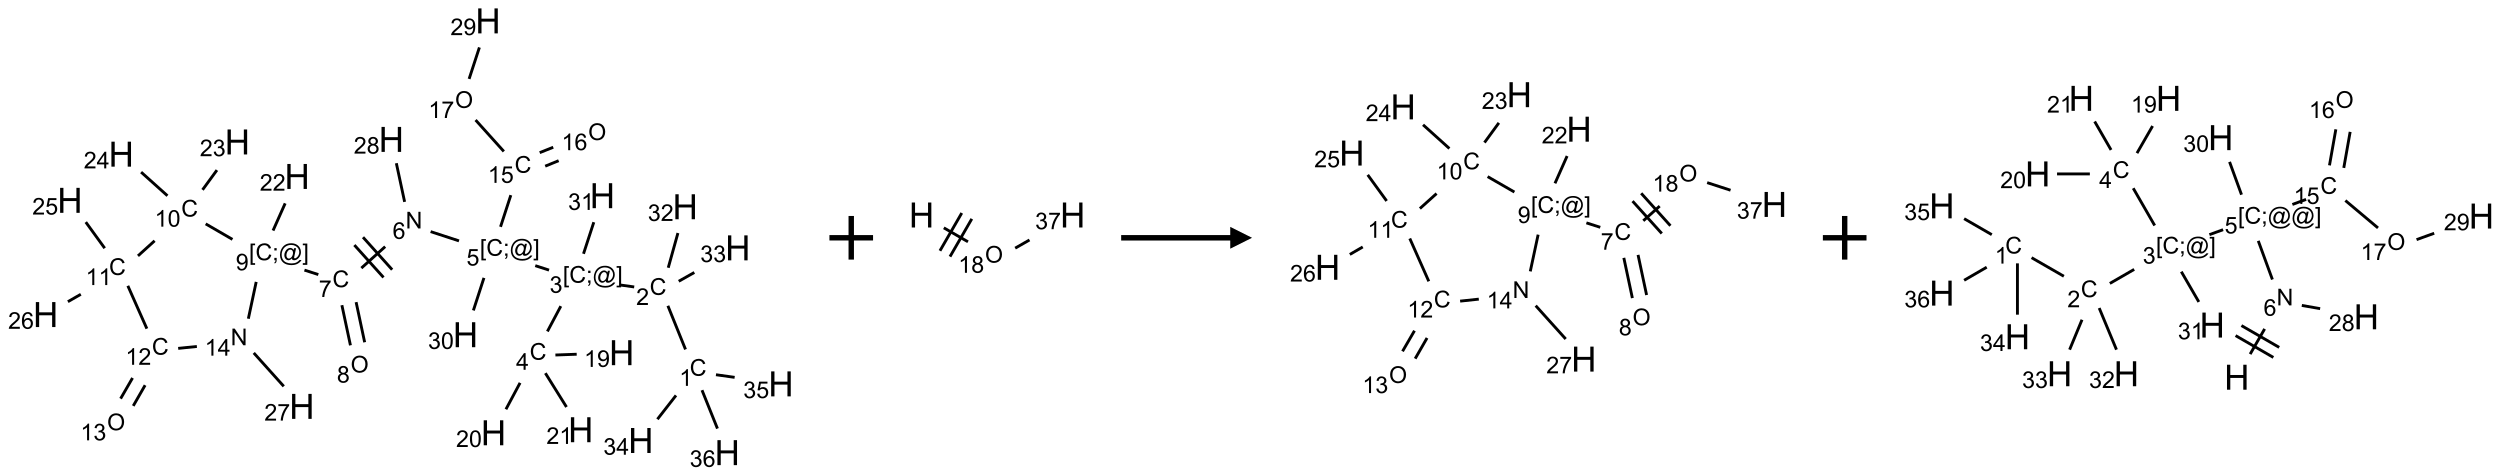 <?xml version="1.0" encoding="UTF-8"?>
<svg xmlns="http://www.w3.org/2000/svg" xmlns:xlink="http://www.w3.org/1999/xlink" width="1146" height="218" viewBox="0 0 1146 218">
<defs>
<g>
<g id="glyph-0-0">
<path d="M 1.332 0 L 1.332 -6.668 L 6.668 -6.668 L 6.668 0 Z M 1.5 -0.168 L 6.5 -0.168 L 6.5 -6.5 L 1.5 -6.5 Z M 1.5 -0.168 "/>
</g>
<g id="glyph-0-1">
<path d="M 6.27 -2.676 L 7.281 -2.422 C 7.07 -1.594 6.688 -0.961 6.137 -0.523 C 5.586 -0.086 4.914 0.129 4.121 0.129 C 3.297 0.129 2.629 -0.039 2.113 -0.371 C 1.598 -0.707 1.203 -1.191 0.934 -1.828 C 0.664 -2.465 0.531 -3.145 0.531 -3.875 C 0.531 -4.672 0.684 -5.363 0.988 -5.957 C 1.293 -6.547 1.723 -6.996 2.285 -7.305 C 2.844 -7.613 3.461 -7.766 4.137 -7.766 C 4.898 -7.766 5.543 -7.57 6.062 -7.184 C 6.582 -6.793 6.945 -6.246 7.152 -5.543 L 6.156 -5.309 C 5.98 -5.863 5.723 -6.266 5.387 -6.52 C 5.051 -6.773 4.625 -6.902 4.113 -6.902 C 3.527 -6.902 3.039 -6.762 2.645 -6.48 C 2.25 -6.199 1.973 -5.82 1.812 -5.348 C 1.652 -4.871 1.574 -4.383 1.574 -3.879 C 1.574 -3.23 1.668 -2.664 1.855 -2.18 C 2.047 -1.695 2.34 -1.332 2.738 -1.094 C 3.137 -0.855 3.57 -0.734 4.035 -0.734 C 4.602 -0.734 5.082 -0.898 5.473 -1.223 C 5.867 -1.551 6.133 -2.035 6.27 -2.676 Z M 6.27 -2.676 "/>
</g>
<g id="glyph-0-2">
<path d="M 3.973 0 L 3.035 0 L 3.035 -5.973 C 2.809 -5.758 2.516 -5.543 2.148 -5.328 C 1.781 -5.113 1.453 -4.953 1.16 -4.844 L 1.16 -5.75 C 1.684 -5.996 2.145 -6.297 2.535 -6.645 C 2.93 -6.996 3.207 -7.336 3.371 -7.668 L 3.973 -7.668 Z M 3.973 0 "/>
</g>
<g id="glyph-0-3">
<path d="M 5.371 -0.902 L 5.371 0 L 0.324 0 C 0.316 -0.227 0.352 -0.441 0.434 -0.652 C 0.562 -0.996 0.766 -1.332 1.051 -1.668 C 1.332 -2 1.742 -2.387 2.277 -2.824 C 3.105 -3.504 3.668 -4.043 3.957 -4.441 C 4.25 -4.84 4.395 -5.215 4.395 -5.566 C 4.395 -5.938 4.262 -6.254 3.996 -6.508 C 3.73 -6.762 3.387 -6.891 2.957 -6.891 C 2.508 -6.891 2.145 -6.754 1.875 -6.484 C 1.605 -6.215 1.469 -5.84 1.465 -5.359 L 0.5 -5.457 C 0.566 -6.176 0.812 -6.727 1.246 -7.102 C 1.676 -7.477 2.254 -7.668 2.98 -7.668 C 3.711 -7.668 4.293 -7.465 4.719 -7.059 C 5.145 -6.652 5.359 -6.148 5.359 -5.547 C 5.359 -5.242 5.297 -4.941 5.172 -4.645 C 5.047 -4.352 4.84 -4.039 4.551 -3.715 C 4.262 -3.387 3.777 -2.938 3.105 -2.371 C 2.543 -1.898 2.18 -1.578 2.02 -1.41 C 1.859 -1.242 1.73 -1.07 1.625 -0.902 Z M 5.371 -0.902 "/>
</g>
<g id="glyph-0-4">
<path d="M 0.723 2.121 L 0.723 -7.637 L 2.793 -7.637 L 2.793 -6.859 L 1.66 -6.859 L 1.66 1.344 L 2.793 1.344 L 2.793 2.121 Z M 0.723 2.121 "/>
</g>
<g id="glyph-0-5">
<path d="M 0.949 -4.465 L 0.949 -5.531 L 2.016 -5.531 L 2.016 -4.465 Z M 0.949 0 L 0.949 -1.066 L 2.016 -1.066 L 2.016 0 C 2.016 0.391 1.945 0.711 1.809 0.949 C 1.668 1.191 1.449 1.379 1.145 1.512 L 0.887 1.109 C 1.082 1.023 1.23 0.895 1.324 0.727 C 1.418 0.559 1.469 0.316 1.48 0 Z M 0.949 0 "/>
</g>
<g id="glyph-0-6">
<path d="M 6.047 -0.848 C 5.82 -0.59 5.57 -0.379 5.289 -0.223 C 5.008 -0.062 4.73 0.016 4.449 0.016 C 4.141 0.016 3.84 -0.074 3.547 -0.254 C 3.254 -0.434 3.02 -0.715 2.836 -1.09 C 2.652 -1.465 2.562 -1.875 2.562 -2.324 C 2.562 -2.875 2.703 -3.43 2.988 -3.98 C 3.27 -4.535 3.621 -4.953 4.043 -5.23 C 4.461 -5.508 4.871 -5.645 5.266 -5.645 C 5.566 -5.645 5.855 -5.566 6.129 -5.41 C 6.402 -5.25 6.641 -5.012 6.84 -4.688 L 7.016 -5.496 L 7.949 -5.496 L 7.199 -2 C 7.094 -1.516 7.043 -1.246 7.043 -1.191 C 7.043 -1.098 7.078 -1.02 7.148 -0.949 C 7.219 -0.883 7.305 -0.848 7.406 -0.848 C 7.59 -0.848 7.832 -0.953 8.129 -1.168 C 8.527 -1.445 8.84 -1.816 9.07 -2.285 C 9.301 -2.75 9.418 -3.234 9.418 -3.73 C 9.418 -4.309 9.27 -4.852 8.973 -5.355 C 8.676 -5.859 8.23 -6.262 7.645 -6.562 C 7.055 -6.863 6.406 -7.016 5.691 -7.016 C 4.879 -7.016 4.137 -6.824 3.465 -6.445 C 2.793 -6.066 2.273 -5.52 1.902 -4.809 C 1.535 -4.098 1.348 -3.34 1.348 -2.527 C 1.348 -1.676 1.535 -0.941 1.902 -0.328 C 2.273 0.285 2.809 0.742 3.508 1.035 C 4.207 1.328 4.984 1.473 5.832 1.473 C 6.742 1.473 7.504 1.32 8.121 1.016 C 8.734 0.711 9.195 0.34 9.5 -0.098 L 10.441 -0.098 C 10.266 0.266 9.961 0.637 9.531 1.016 C 9.102 1.395 8.59 1.695 7.996 1.914 C 7.402 2.133 6.688 2.246 5.848 2.246 C 5.078 2.246 4.367 2.145 3.715 1.949 C 3.066 1.75 2.512 1.453 2.051 1.055 C 1.594 0.656 1.25 0.199 1.016 -0.316 C 0.723 -0.973 0.578 -1.684 0.578 -2.441 C 0.578 -3.289 0.75 -4.098 1.098 -4.863 C 1.523 -5.805 2.125 -6.527 2.902 -7.027 C 3.684 -7.527 4.629 -7.777 5.738 -7.777 C 6.602 -7.777 7.375 -7.602 8.059 -7.246 C 8.746 -6.895 9.285 -6.371 9.684 -5.672 C 10.02 -5.07 10.188 -4.418 10.188 -3.715 C 10.188 -2.707 9.832 -1.812 9.125 -1.031 C 8.492 -0.328 7.801 0.02 7.051 0.02 C 6.812 0.02 6.617 -0.016 6.473 -0.09 C 6.324 -0.16 6.215 -0.266 6.145 -0.402 C 6.102 -0.488 6.066 -0.637 6.047 -0.848 Z M 3.527 -2.262 C 3.527 -1.785 3.641 -1.414 3.863 -1.152 C 4.09 -0.887 4.348 -0.754 4.641 -0.754 C 4.836 -0.754 5.039 -0.812 5.254 -0.93 C 5.469 -1.047 5.676 -1.219 5.871 -1.449 C 6.066 -1.676 6.23 -1.969 6.355 -2.32 C 6.48 -2.672 6.543 -3.027 6.543 -3.379 C 6.543 -3.852 6.426 -4.219 6.191 -4.48 C 5.957 -4.738 5.672 -4.871 5.332 -4.871 C 5.109 -4.871 4.902 -4.812 4.707 -4.699 C 4.512 -4.586 4.32 -4.406 4.137 -4.156 C 3.953 -3.906 3.805 -3.602 3.691 -3.246 C 3.582 -2.887 3.527 -2.559 3.527 -2.262 Z M 3.527 -2.262 "/>
</g>
<g id="glyph-0-7">
<path d="M 2.27 2.121 L 0.203 2.121 L 0.203 1.344 L 1.332 1.344 L 1.332 -6.859 L 0.203 -6.859 L 0.203 -7.637 L 2.27 -7.637 Z M 2.27 2.121 "/>
</g>
<g id="glyph-0-8">
<path d="M 0.449 -2.016 L 1.387 -2.141 C 1.492 -1.609 1.676 -1.227 1.934 -0.992 C 2.191 -0.758 2.508 -0.641 2.879 -0.641 C 3.32 -0.641 3.695 -0.793 3.996 -1.098 C 4.301 -1.402 4.453 -1.781 4.453 -2.234 C 4.453 -2.664 4.312 -3.02 4.031 -3.301 C 3.75 -3.578 3.391 -3.719 2.957 -3.719 C 2.781 -3.719 2.562 -3.684 2.297 -3.613 L 2.402 -4.438 C 2.465 -4.43 2.516 -4.426 2.551 -4.426 C 2.949 -4.426 3.312 -4.531 3.629 -4.738 C 3.949 -4.949 4.109 -5.27 4.109 -5.703 C 4.109 -6.047 3.992 -6.332 3.762 -6.559 C 3.527 -6.785 3.227 -6.895 2.859 -6.895 C 2.496 -6.895 2.191 -6.781 1.949 -6.551 C 1.707 -6.324 1.547 -5.98 1.48 -5.52 L 0.543 -5.688 C 0.656 -6.316 0.918 -6.805 1.324 -7.148 C 1.73 -7.492 2.234 -7.668 2.84 -7.668 C 3.254 -7.668 3.641 -7.578 3.988 -7.398 C 4.34 -7.219 4.609 -6.977 4.793 -6.668 C 4.98 -6.359 5.074 -6.031 5.074 -5.684 C 5.074 -5.352 4.984 -5.051 4.809 -4.781 C 4.629 -4.512 4.367 -4.297 4.02 -4.137 C 4.473 -4.031 4.824 -3.816 5.074 -3.488 C 5.324 -3.16 5.449 -2.75 5.449 -2.254 C 5.449 -1.59 5.203 -1.023 4.719 -0.559 C 4.234 -0.098 3.617 0.137 2.875 0.137 C 2.203 0.137 1.648 -0.062 1.207 -0.465 C 0.762 -0.863 0.512 -1.379 0.449 -2.016 Z M 0.449 -2.016 "/>
</g>
<g id="glyph-0-9">
<path d="M 3.449 0 L 3.449 -1.828 L 0.137 -1.828 L 0.137 -2.688 L 3.621 -7.637 L 4.387 -7.637 L 4.387 -2.688 L 5.418 -2.688 L 5.418 -1.828 L 4.387 -1.828 L 4.387 0 Z M 3.449 -2.688 L 3.449 -6.129 L 1.059 -2.688 Z M 3.449 -2.688 "/>
</g>
<g id="glyph-0-10">
<path d="M 0.582 -1.766 L 1.484 -1.848 C 1.562 -1.426 1.707 -1.117 1.922 -0.926 C 2.137 -0.734 2.414 -0.641 2.75 -0.641 C 3.039 -0.641 3.289 -0.707 3.508 -0.84 C 3.727 -0.973 3.902 -1.148 4.043 -1.367 C 4.18 -1.586 4.297 -1.887 4.391 -2.262 C 4.484 -2.637 4.531 -3.016 4.531 -3.406 C 4.531 -3.449 4.531 -3.512 4.527 -3.594 C 4.34 -3.297 4.082 -3.055 3.758 -2.867 C 3.434 -2.68 3.082 -2.59 2.703 -2.59 C 2.07 -2.59 1.535 -2.816 1.098 -3.277 C 0.66 -3.734 0.441 -4.34 0.441 -5.09 C 0.441 -5.863 0.672 -6.484 1.129 -6.957 C 1.586 -7.43 2.156 -7.668 2.844 -7.668 C 3.34 -7.668 3.793 -7.531 4.207 -7.266 C 4.617 -7 4.93 -6.617 5.145 -6.121 C 5.355 -5.629 5.465 -4.91 5.465 -3.973 C 5.465 -2.996 5.359 -2.223 5.145 -1.645 C 4.934 -1.066 4.617 -0.625 4.199 -0.324 C 3.781 -0.02 3.293 0.129 2.73 0.129 C 2.133 0.129 1.645 -0.035 1.266 -0.367 C 0.887 -0.699 0.66 -1.164 0.582 -1.766 Z M 4.422 -5.137 C 4.422 -5.676 4.277 -6.102 3.992 -6.418 C 3.707 -6.734 3.359 -6.891 2.957 -6.891 C 2.543 -6.891 2.18 -6.719 1.871 -6.379 C 1.562 -6.039 1.406 -5.598 1.406 -5.059 C 1.406 -4.57 1.555 -4.176 1.848 -3.871 C 2.141 -3.566 2.5 -3.418 2.934 -3.418 C 3.367 -3.418 3.723 -3.57 4.004 -3.871 C 4.281 -4.176 4.422 -4.598 4.422 -5.137 Z M 4.422 -5.137 "/>
</g>
<g id="glyph-0-11">
<path d="M 0.441 -3.766 C 0.441 -4.668 0.535 -5.395 0.723 -5.945 C 0.906 -6.496 1.184 -6.922 1.551 -7.219 C 1.918 -7.516 2.375 -7.668 2.934 -7.668 C 3.344 -7.668 3.703 -7.586 4.012 -7.418 C 4.32 -7.254 4.574 -7.016 4.777 -6.707 C 4.977 -6.395 5.137 -6.016 5.25 -5.57 C 5.363 -5.125 5.422 -4.523 5.422 -3.766 C 5.422 -2.871 5.328 -2.148 5.145 -1.598 C 4.961 -1.047 4.688 -0.621 4.32 -0.32 C 3.953 -0.02 3.492 0.129 2.934 0.129 C 2.195 0.129 1.617 -0.133 1.199 -0.66 C 0.695 -1.297 0.441 -2.332 0.441 -3.766 Z M 1.406 -3.766 C 1.406 -2.512 1.555 -1.68 1.848 -1.262 C 2.141 -0.848 2.5 -0.641 2.934 -0.641 C 3.363 -0.641 3.727 -0.848 4.02 -1.266 C 4.312 -1.684 4.457 -2.516 4.457 -3.766 C 4.457 -5.023 4.312 -5.859 4.02 -6.27 C 3.727 -6.684 3.359 -6.891 2.922 -6.891 C 2.492 -6.891 2.148 -6.707 1.891 -6.344 C 1.566 -5.879 1.406 -5.02 1.406 -3.766 Z M 1.406 -3.766 "/>
</g>
<g id="glyph-0-12">
<path d="M 0.441 -2 L 1.426 -2.082 C 1.5 -1.605 1.668 -1.242 1.934 -1.004 C 2.199 -0.762 2.52 -0.641 2.895 -0.641 C 3.348 -0.641 3.73 -0.812 4.043 -1.152 C 4.355 -1.492 4.512 -1.941 4.512 -2.504 C 4.512 -3.039 4.359 -3.461 4.059 -3.77 C 3.758 -4.078 3.367 -4.234 2.879 -4.234 C 2.578 -4.234 2.305 -4.164 2.062 -4.027 C 1.82 -3.891 1.629 -3.715 1.488 -3.496 L 0.609 -3.609 L 1.348 -7.531 L 5.145 -7.531 L 5.145 -6.637 L 2.098 -6.637 L 1.688 -4.582 C 2.145 -4.902 2.625 -5.062 3.129 -5.062 C 3.797 -5.062 4.359 -4.832 4.816 -4.371 C 5.277 -3.91 5.504 -3.312 5.504 -2.59 C 5.504 -1.898 5.305 -1.301 4.902 -0.797 C 4.41 -0.18 3.742 0.129 2.895 0.129 C 2.199 0.129 1.633 -0.062 1.195 -0.453 C 0.758 -0.844 0.504 -1.359 0.441 -2 Z M 0.441 -2 "/>
</g>
<g id="glyph-0-13">
<path d="M 0.812 0 L 0.812 -7.637 L 1.848 -7.637 L 5.859 -1.641 L 5.859 -7.637 L 6.828 -7.637 L 6.828 0 L 5.793 0 L 1.781 -6 L 1.781 0 Z M 0.812 0 "/>
</g>
<g id="glyph-0-14">
<path d="M 5.309 -5.766 L 4.375 -5.691 C 4.293 -6.059 4.172 -6.328 4.02 -6.496 C 3.766 -6.762 3.453 -6.895 3.082 -6.895 C 2.785 -6.895 2.523 -6.812 2.297 -6.645 C 2 -6.43 1.77 -6.117 1.598 -5.703 C 1.43 -5.289 1.34 -4.703 1.332 -3.938 C 1.559 -4.281 1.836 -4.535 2.16 -4.703 C 2.488 -4.871 2.828 -4.953 3.188 -4.953 C 3.812 -4.953 4.344 -4.723 4.785 -4.262 C 5.223 -3.801 5.441 -3.207 5.441 -2.48 C 5.441 -2 5.34 -1.555 5.133 -1.145 C 4.926 -0.73 4.641 -0.418 4.281 -0.199 C 3.922 0.02 3.512 0.129 3.051 0.129 C 2.27 0.129 1.633 -0.156 1.141 -0.73 C 0.648 -1.305 0.402 -2.254 0.402 -3.574 C 0.402 -5.051 0.672 -6.121 1.219 -6.793 C 1.695 -7.375 2.336 -7.668 3.141 -7.668 C 3.742 -7.668 4.234 -7.5 4.617 -7.16 C 5 -6.824 5.23 -6.359 5.309 -5.766 Z M 1.48 -2.473 C 1.48 -2.152 1.547 -1.844 1.684 -1.547 C 1.82 -1.25 2.016 -1.027 2.262 -0.871 C 2.508 -0.719 2.766 -0.641 3.035 -0.641 C 3.434 -0.641 3.773 -0.801 4.059 -1.121 C 4.344 -1.441 4.484 -1.875 4.484 -2.422 C 4.484 -2.949 4.344 -3.367 4.062 -3.668 C 3.781 -3.973 3.426 -4.125 3 -4.125 C 2.578 -4.125 2.219 -3.973 1.922 -3.668 C 1.625 -3.363 1.48 -2.969 1.48 -2.473 Z M 1.48 -2.473 "/>
</g>
<g id="glyph-0-15">
<path d="M 0.504 -6.637 L 0.504 -7.535 L 5.449 -7.535 L 5.449 -6.809 C 4.961 -6.289 4.48 -5.602 4.004 -4.746 C 3.527 -3.887 3.156 -3.004 2.895 -2.098 C 2.707 -1.461 2.59 -0.762 2.535 0 L 1.574 0 C 1.582 -0.602 1.703 -1.328 1.926 -2.176 C 2.152 -3.027 2.477 -3.848 2.898 -4.637 C 3.32 -5.426 3.77 -6.094 4.246 -6.637 Z M 0.504 -6.637 "/>
</g>
<g id="glyph-0-16">
<path d="M 0.516 -3.719 C 0.516 -4.984 0.855 -5.977 1.535 -6.695 C 2.215 -7.414 3.094 -7.77 4.172 -7.77 C 4.875 -7.77 5.512 -7.602 6.078 -7.266 C 6.645 -6.93 7.074 -6.461 7.371 -5.855 C 7.668 -5.254 7.816 -4.57 7.816 -3.809 C 7.816 -3.035 7.66 -2.34 7.348 -1.73 C 7.035 -1.117 6.594 -0.656 6.02 -0.34 C 5.449 -0.027 4.828 0.129 4.168 0.129 C 3.449 0.129 2.805 -0.043 2.238 -0.391 C 1.672 -0.738 1.246 -1.211 0.953 -1.812 C 0.66 -2.414 0.516 -3.047 0.516 -3.719 Z M 1.559 -3.703 C 1.559 -2.781 1.805 -2.059 2.301 -1.527 C 2.793 -1 3.414 -0.734 4.16 -0.734 C 4.922 -0.734 5.547 -1 6.039 -1.535 C 6.531 -2.07 6.777 -2.828 6.777 -3.812 C 6.777 -4.434 6.672 -4.977 6.461 -5.441 C 6.25 -5.902 5.945 -6.262 5.539 -6.52 C 5.133 -6.773 4.68 -6.902 4.176 -6.902 C 3.461 -6.902 2.848 -6.656 2.332 -6.164 C 1.816 -5.672 1.559 -4.852 1.559 -3.703 Z M 1.559 -3.703 "/>
</g>
<g id="glyph-0-17">
<path d="M 1.887 -4.141 C 1.496 -4.281 1.207 -4.484 1.02 -4.75 C 0.832 -5.016 0.738 -5.328 0.738 -5.699 C 0.738 -6.254 0.938 -6.719 1.34 -7.098 C 1.738 -7.477 2.27 -7.668 2.934 -7.668 C 3.598 -7.668 4.137 -7.473 4.543 -7.086 C 4.949 -6.699 5.152 -6.227 5.152 -5.672 C 5.152 -5.316 5.059 -5.008 4.871 -4.746 C 4.688 -4.484 4.406 -4.281 4.027 -4.141 C 4.496 -3.988 4.852 -3.742 5.098 -3.402 C 5.34 -3.062 5.465 -2.656 5.465 -2.184 C 5.465 -1.531 5.234 -0.98 4.77 -0.535 C 4.309 -0.09 3.703 0.129 2.949 0.129 C 2.195 0.129 1.586 -0.094 1.125 -0.539 C 0.664 -0.984 0.434 -1.543 0.434 -2.207 C 0.434 -2.703 0.559 -3.121 0.809 -3.457 C 1.062 -3.793 1.422 -4.02 1.887 -4.141 Z M 1.699 -5.73 C 1.699 -5.367 1.812 -5.074 2.047 -4.844 C 2.281 -4.613 2.582 -4.5 2.953 -4.5 C 3.312 -4.5 3.609 -4.613 3.84 -4.84 C 4.07 -5.066 4.188 -5.348 4.188 -5.676 C 4.188 -6.02 4.07 -6.309 3.832 -6.543 C 3.594 -6.777 3.297 -6.895 2.941 -6.895 C 2.586 -6.895 2.289 -6.781 2.051 -6.551 C 1.816 -6.324 1.699 -6.047 1.699 -5.73 Z M 1.395 -2.203 C 1.395 -1.938 1.461 -1.676 1.586 -1.426 C 1.711 -1.176 1.902 -0.984 2.152 -0.848 C 2.402 -0.711 2.672 -0.641 2.957 -0.641 C 3.406 -0.641 3.777 -0.785 4.066 -1.074 C 4.359 -1.363 4.504 -1.727 4.504 -2.172 C 4.504 -2.625 4.355 -2.996 4.055 -3.293 C 3.754 -3.586 3.379 -3.734 2.926 -3.734 C 2.484 -3.734 2.121 -3.59 1.832 -3.297 C 1.543 -3.004 1.395 -2.641 1.395 -2.203 Z M 1.395 -2.203 "/>
</g>
<g id="glyph-1-0">
<path d="M 2 0 L 2 -10 L 10 -10 L 10 0 Z M 2.25 -0.25 L 9.75 -0.25 L 9.75 -9.75 L 2.25 -9.75 Z M 2.25 -0.25 "/>
</g>
<g id="glyph-1-1">
<path d="M 1.281 0 L 1.281 -11.453 L 2.797 -11.453 L 2.797 -6.75 L 8.75 -6.75 L 8.75 -11.453 L 10.266 -11.453 L 10.266 0 L 8.75 0 L 8.75 -5.398 L 2.797 -5.398 L 2.797 0 Z M 1.281 0 "/>
</g>
</g>
</defs>
<path fill="none" stroke-width="0.033" stroke-linecap="butt" stroke-linejoin="miter" stroke="rgb(0%, 0%, 0%)" stroke-opacity="1" stroke-miterlimit="10" d="M 7.333 3.765 L 7.131 3.265 " transform="matrix(40, 0, 0, 40, 20.92, 9.578)"/>
<path fill="none" stroke-width="0.033" stroke-linecap="butt" stroke-linejoin="miter" stroke="rgb(0%, 0%, 0%)" stroke-opacity="1" stroke-miterlimit="10" d="M 6.745 3.049 L 6.58 3.026 " transform="matrix(40, 0, 0, 40, 20.92, 9.578)"/>
<path fill="none" stroke-width="0.033" stroke-linecap="butt" stroke-linejoin="miter" stroke="rgb(0%, 0%, 0%)" stroke-opacity="1" stroke-miterlimit="10" d="M 5.904 3.269 L 5.75 3.559 " transform="matrix(40, 0, 0, 40, 20.92, 9.578)"/>
<path fill="none" stroke-width="0.033" stroke-linecap="butt" stroke-linejoin="miter" stroke="rgb(0%, 0%, 0%)" stroke-opacity="1" stroke-miterlimit="10" d="M 5.842 3.829 L 6.086 3.82 " transform="matrix(40, 0, 0, 40, 20.92, 9.578)"/>
<path fill="none" stroke-width="0.033" stroke-linecap="butt" stroke-linejoin="miter" stroke="rgb(0%, 0%, 0%)" stroke-opacity="1" stroke-miterlimit="10" d="M 5.437 4.148 L 5.275 4.451 " transform="matrix(40, 0, 0, 40, 20.92, 9.578)"/>
<path fill="none" stroke-width="0.033" stroke-linecap="butt" stroke-linejoin="miter" stroke="rgb(0%, 0%, 0%)" stroke-opacity="1" stroke-miterlimit="10" d="M 5.727 4.037 L 5.969 4.425 " transform="matrix(40, 0, 0, 40, 20.92, 9.578)"/>
<path fill="none" stroke-width="0.033" stroke-linecap="butt" stroke-linejoin="miter" stroke="rgb(0%, 0%, 0%)" stroke-opacity="1" stroke-miterlimit="10" d="M 5.769 2.856 L 5.611 2.805 " transform="matrix(40, 0, 0, 40, 20.92, 9.578)"/>
<path fill="none" stroke-width="0.033" stroke-linecap="butt" stroke-linejoin="miter" stroke="rgb(0%, 0%, 0%)" stroke-opacity="1" stroke-miterlimit="10" d="M 4.737 2.521 L 4.412 2.415 " transform="matrix(40, 0, 0, 40, 20.92, 9.578)"/>
<path fill="none" stroke-width="0.033" stroke-linecap="butt" stroke-linejoin="miter" stroke="rgb(0%, 0%, 0%)" stroke-opacity="1" stroke-miterlimit="10" d="M 3.891 2.587 L 3.618 2.833 " transform="matrix(40, 0, 0, 40, 20.92, 9.578)"/>
<path fill="none" stroke-width="0.033" stroke-linecap="butt" stroke-linejoin="miter" stroke="rgb(0%, 0%, 0%)" stroke-opacity="1" stroke-miterlimit="10" d="M 3.538 2.569 L 3.872 2.94 " transform="matrix(40, 0, 0, 40, 20.92, 9.578)"/>
<path fill="none" stroke-width="0.033" stroke-linecap="butt" stroke-linejoin="miter" stroke="rgb(0%, 0%, 0%)" stroke-opacity="1" stroke-miterlimit="10" d="M 3.637 2.479 L 3.971 2.851 " transform="matrix(40, 0, 0, 40, 20.92, 9.578)"/>
<path fill="none" stroke-width="0.033" stroke-linecap="butt" stroke-linejoin="miter" stroke="rgb(0%, 0%, 0%)" stroke-opacity="1" stroke-miterlimit="10" d="M 3.395 3.258 L 3.493 3.718 " transform="matrix(40, 0, 0, 40, 20.92, 9.578)"/>
<path fill="none" stroke-width="0.033" stroke-linecap="butt" stroke-linejoin="miter" stroke="rgb(0%, 0%, 0%)" stroke-opacity="1" stroke-miterlimit="10" d="M 3.558 3.223 L 3.656 3.683 " transform="matrix(40, 0, 0, 40, 20.92, 9.578)"/>
<path fill="none" stroke-width="0.033" stroke-linecap="butt" stroke-linejoin="miter" stroke="rgb(0%, 0%, 0%)" stroke-opacity="1" stroke-miterlimit="10" d="M 3.125 2.907 L 2.966 2.856 " transform="matrix(40, 0, 0, 40, 20.92, 9.578)"/>
<path fill="none" stroke-width="0.033" stroke-linecap="butt" stroke-linejoin="miter" stroke="rgb(0%, 0%, 0%)" stroke-opacity="1" stroke-miterlimit="10" d="M 2.606 2.403 L 2.745 2.091 " transform="matrix(40, 0, 0, 40, 20.92, 9.578)"/>
<path fill="none" stroke-width="0.033" stroke-linecap="butt" stroke-linejoin="miter" stroke="rgb(0%, 0%, 0%)" stroke-opacity="1" stroke-miterlimit="10" d="M 2.141 2.504 L 1.834 2.326 " transform="matrix(40, 0, 0, 40, 20.92, 9.578)"/>
<path fill="none" stroke-width="0.033" stroke-linecap="butt" stroke-linejoin="miter" stroke="rgb(0%, 0%, 0%)" stroke-opacity="1" stroke-miterlimit="10" d="M 1.798 1.936 L 1.963 1.71 " transform="matrix(40, 0, 0, 40, 20.92, 9.578)"/>
<path fill="none" stroke-width="0.033" stroke-linecap="butt" stroke-linejoin="miter" stroke="rgb(0%, 0%, 0%)" stroke-opacity="1" stroke-miterlimit="10" d="M 1.396 2.004 L 1.094 1.733 " transform="matrix(40, 0, 0, 40, 20.92, 9.578)"/>
<path fill="none" stroke-width="0.033" stroke-linecap="butt" stroke-linejoin="miter" stroke="rgb(0%, 0%, 0%)" stroke-opacity="1" stroke-miterlimit="10" d="M 1.249 2.52 L 1.058 2.693 " transform="matrix(40, 0, 0, 40, 20.92, 9.578)"/>
<path fill="none" stroke-width="0.033" stroke-linecap="butt" stroke-linejoin="miter" stroke="rgb(0%, 0%, 0%)" stroke-opacity="1" stroke-miterlimit="10" d="M 0.677 2.605 L 0.46 2.306 " transform="matrix(40, 0, 0, 40, 20.92, 9.578)"/>
<path fill="none" stroke-width="0.033" stroke-linecap="butt" stroke-linejoin="miter" stroke="rgb(0%, 0%, 0%)" stroke-opacity="1" stroke-miterlimit="10" d="M 0.403 3.133 L 0.255 3.218 " transform="matrix(40, 0, 0, 40, 20.92, 9.578)"/>
<path fill="none" stroke-width="0.033" stroke-linecap="butt" stroke-linejoin="miter" stroke="rgb(0%, 0%, 0%)" stroke-opacity="1" stroke-miterlimit="10" d="M 0.942 3.036 L 1.16 3.527 " transform="matrix(40, 0, 0, 40, 20.92, 9.578)"/>
<path fill="none" stroke-width="0.033" stroke-linecap="butt" stroke-linejoin="miter" stroke="rgb(0%, 0%, 0%)" stroke-opacity="1" stroke-miterlimit="10" d="M 0.996 4.092 L 0.859 4.329 " transform="matrix(40, 0, 0, 40, 20.92, 9.578)"/>
<path fill="none" stroke-width="0.033" stroke-linecap="butt" stroke-linejoin="miter" stroke="rgb(0%, 0%, 0%)" stroke-opacity="1" stroke-miterlimit="10" d="M 1.14 4.175 L 1.004 4.412 " transform="matrix(40, 0, 0, 40, 20.92, 9.578)"/>
<path fill="none" stroke-width="0.033" stroke-linecap="butt" stroke-linejoin="miter" stroke="rgb(0%, 0%, 0%)" stroke-opacity="1" stroke-miterlimit="10" d="M 1.519 3.753 L 1.733 3.731 " transform="matrix(40, 0, 0, 40, 20.92, 9.578)"/>
<path fill="none" stroke-width="0.033" stroke-linecap="butt" stroke-linejoin="miter" stroke="rgb(0%, 0%, 0%)" stroke-opacity="1" stroke-miterlimit="10" d="M 2.323 3.413 L 2.413 2.991 " transform="matrix(40, 0, 0, 40, 20.92, 9.578)"/>
<path fill="none" stroke-width="0.033" stroke-linecap="butt" stroke-linejoin="miter" stroke="rgb(0%, 0%, 0%)" stroke-opacity="1" stroke-miterlimit="10" d="M 2.385 3.805 L 2.729 4.188 " transform="matrix(40, 0, 0, 40, 20.92, 9.578)"/>
<path fill="none" stroke-width="0.033" stroke-linecap="butt" stroke-linejoin="miter" stroke="rgb(0%, 0%, 0%)" stroke-opacity="1" stroke-miterlimit="10" d="M 4.114 2.074 L 4.019 1.631 " transform="matrix(40, 0, 0, 40, 20.92, 9.578)"/>
<path fill="none" stroke-width="0.033" stroke-linecap="butt" stroke-linejoin="miter" stroke="rgb(0%, 0%, 0%)" stroke-opacity="1" stroke-miterlimit="10" d="M 5.213 2.36 L 5.331 1.997 " transform="matrix(40, 0, 0, 40, 20.92, 9.578)"/>
<path fill="none" stroke-width="0.033" stroke-linecap="butt" stroke-linejoin="miter" stroke="rgb(0%, 0%, 0%)" stroke-opacity="1" stroke-miterlimit="10" d="M 5.725 1.665 L 5.879 1.602 " transform="matrix(40, 0, 0, 40, 20.92, 9.578)"/>
<path fill="none" stroke-width="0.033" stroke-linecap="butt" stroke-linejoin="miter" stroke="rgb(0%, 0%, 0%)" stroke-opacity="1" stroke-miterlimit="10" d="M 5.662 1.51 L 5.817 1.448 " transform="matrix(40, 0, 0, 40, 20.92, 9.578)"/>
<path fill="none" stroke-width="0.033" stroke-linecap="butt" stroke-linejoin="miter" stroke="rgb(0%, 0%, 0%)" stroke-opacity="1" stroke-miterlimit="10" d="M 5.251 1.496 L 4.927 1.136 " transform="matrix(40, 0, 0, 40, 20.92, 9.578)"/>
<path fill="none" stroke-width="0.033" stroke-linecap="butt" stroke-linejoin="miter" stroke="rgb(0%, 0%, 0%)" stroke-opacity="1" stroke-miterlimit="10" d="M 4.853 0.665 L 4.971 0.304 " transform="matrix(40, 0, 0, 40, 20.92, 9.578)"/>
<path fill="none" stroke-width="0.033" stroke-linecap="butt" stroke-linejoin="miter" stroke="rgb(0%, 0%, 0%)" stroke-opacity="1" stroke-miterlimit="10" d="M 5.023 2.945 L 4.902 3.318 " transform="matrix(40, 0, 0, 40, 20.92, 9.578)"/>
<path fill="none" stroke-width="0.033" stroke-linecap="butt" stroke-linejoin="miter" stroke="rgb(0%, 0%, 0%)" stroke-opacity="1" stroke-miterlimit="10" d="M 6.164 2.669 L 6.282 2.307 " transform="matrix(40, 0, 0, 40, 20.92, 9.578)"/>
<path fill="none" stroke-width="0.033" stroke-linecap="butt" stroke-linejoin="miter" stroke="rgb(0%, 0%, 0%)" stroke-opacity="1" stroke-miterlimit="10" d="M 7.135 2.829 L 7.246 2.431 " transform="matrix(40, 0, 0, 40, 20.92, 9.578)"/>
<path fill="none" stroke-width="0.033" stroke-linecap="butt" stroke-linejoin="miter" stroke="rgb(0%, 0%, 0%)" stroke-opacity="1" stroke-miterlimit="10" d="M 7.255 2.984 L 7.434 2.883 " transform="matrix(40, 0, 0, 40, 20.92, 9.578)"/>
<path fill="none" stroke-width="0.033" stroke-linecap="butt" stroke-linejoin="miter" stroke="rgb(0%, 0%, 0%)" stroke-opacity="1" stroke-miterlimit="10" d="M 7.224 4.292 L 7.011 4.565 " transform="matrix(40, 0, 0, 40, 20.92, 9.578)"/>
<path fill="none" stroke-width="0.033" stroke-linecap="butt" stroke-linejoin="miter" stroke="rgb(0%, 0%, 0%)" stroke-opacity="1" stroke-miterlimit="10" d="M 7.682 4.055 L 7.896 4.085 " transform="matrix(40, 0, 0, 40, 20.92, 9.578)"/>
<path fill="none" stroke-width="0.033" stroke-linecap="butt" stroke-linejoin="miter" stroke="rgb(0%, 0%, 0%)" stroke-opacity="1" stroke-miterlimit="10" d="M 7.522 4.232 L 7.699 4.672 " transform="matrix(40, 0, 0, 40, 20.92, 9.578)"/>
<g fill="rgb(0%, 0%, 0%)" fill-opacity="1">
<use xlink:href="#glyph-0-1" x="316.156" y="172.25"/>
</g>
<g fill="rgb(0%, 0%, 0%)" fill-opacity="1">
<use xlink:href="#glyph-0-2" x="311.379" y="176.883"/>
</g>
<g fill="rgb(0%, 0%, 0%)" fill-opacity="1">
<use xlink:href="#glyph-0-1" x="297.797" y="135.16"/>
</g>
<g fill="rgb(0%, 0%, 0%)" fill-opacity="1">
<use xlink:href="#glyph-0-3" x="291.625" y="139.797"/>
</g>
<g fill="rgb(0%, 0%, 0%)" fill-opacity="1">
<use xlink:href="#glyph-0-4" x="257.992" y="129.602"/>
<use xlink:href="#glyph-0-1" x="260.956" y="129.602"/>
<use xlink:href="#glyph-0-5" x="268.659" y="129.602"/>
<use xlink:href="#glyph-0-6" x="271.622" y="129.602"/>
<use xlink:href="#glyph-0-7" x="282.451" y="129.602"/>
</g>
<g fill="rgb(0%, 0%, 0%)" fill-opacity="1">
<use xlink:href="#glyph-0-8" x="251.938" y="134.23"/>
</g>
<g fill="rgb(0%, 0%, 0%)" fill-opacity="1">
<use xlink:href="#glyph-0-1" x="242.785" y="164.91"/>
</g>
<g fill="rgb(0%, 0%, 0%)" fill-opacity="1">
<use xlink:href="#glyph-0-9" x="236.562" y="169.516"/>
</g>
<g fill="rgb(0%, 0%, 0%)" fill-opacity="1">
<use xlink:href="#glyph-1-1" x="279.203" y="167.398"/>
</g>
<g fill="rgb(0%, 0%, 0%)" fill-opacity="1">
<use xlink:href="#glyph-0-2" x="267.754" y="168.191"/>
<use xlink:href="#glyph-0-10" x="273.686" y="168.191"/>
</g>
<g fill="rgb(0%, 0%, 0%)" fill-opacity="1">
<use xlink:href="#glyph-1-1" x="220.449" y="204.113"/>
</g>
<g fill="rgb(0%, 0%, 0%)" fill-opacity="1">
<use xlink:href="#glyph-0-3" x="209.043" y="204.906"/>
<use xlink:href="#glyph-0-11" x="214.975" y="204.906"/>
</g>
<g fill="rgb(0%, 0%, 0%)" fill-opacity="1">
<use xlink:href="#glyph-1-1" x="260.426" y="202.715"/>
</g>
<g fill="rgb(0%, 0%, 0%)" fill-opacity="1">
<use xlink:href="#glyph-0-3" x="250.469" y="203.508"/>
<use xlink:href="#glyph-0-2" x="256.401" y="203.508"/>
</g>
<g fill="rgb(0%, 0%, 0%)" fill-opacity="1">
<use xlink:href="#glyph-0-4" x="219.949" y="117.242"/>
<use xlink:href="#glyph-0-1" x="222.913" y="117.242"/>
<use xlink:href="#glyph-0-5" x="230.616" y="117.242"/>
<use xlink:href="#glyph-0-6" x="233.579" y="117.242"/>
<use xlink:href="#glyph-0-7" x="244.408" y="117.242"/>
</g>
<g fill="rgb(0%, 0%, 0%)" fill-opacity="1">
<use xlink:href="#glyph-0-12" x="213.836" y="121.738"/>
</g>
<g fill="rgb(0%, 0%, 0%)" fill-opacity="1">
<use xlink:href="#glyph-0-13" x="185.93" y="104.738"/>
</g>
<g fill="rgb(0%, 0%, 0%)" fill-opacity="1">
<use xlink:href="#glyph-0-14" x="179.965" y="109.508"/>
</g>
<g fill="rgb(0%, 0%, 0%)" fill-opacity="1">
<use xlink:href="#glyph-0-1" x="152.379" y="131.637"/>
</g>
<g fill="rgb(0%, 0%, 0%)" fill-opacity="1">
<use xlink:href="#glyph-0-15" x="146.125" y="136.145"/>
</g>
<g fill="rgb(0%, 0%, 0%)" fill-opacity="1">
<use xlink:href="#glyph-0-16" x="160.711" y="170.766"/>
</g>
<g fill="rgb(0%, 0%, 0%)" fill-opacity="1">
<use xlink:href="#glyph-0-17" x="154.426" y="175.398"/>
</g>
<g fill="rgb(0%, 0%, 0%)" fill-opacity="1">
<use xlink:href="#glyph-0-4" x="114.141" y="119.285"/>
<use xlink:href="#glyph-0-1" x="117.104" y="119.285"/>
<use xlink:href="#glyph-0-5" x="124.807" y="119.285"/>
<use xlink:href="#glyph-0-6" x="127.771" y="119.285"/>
<use xlink:href="#glyph-0-7" x="138.599" y="119.285"/>
</g>
<g fill="rgb(0%, 0%, 0%)" fill-opacity="1">
<use xlink:href="#glyph-0-10" x="108.066" y="123.914"/>
</g>
<g fill="rgb(0%, 0%, 0%)" fill-opacity="1">
<use xlink:href="#glyph-1-1" x="130.426" y="86.617"/>
</g>
<g fill="rgb(0%, 0%, 0%)" fill-opacity="1">
<use xlink:href="#glyph-0-3" x="119.07" y="87.41"/>
<use xlink:href="#glyph-0-3" x="125.003" y="87.41"/>
</g>
<g fill="rgb(0%, 0%, 0%)" fill-opacity="1">
<use xlink:href="#glyph-0-1" x="83.07" y="99.277"/>
</g>
<g fill="rgb(0%, 0%, 0%)" fill-opacity="1">
<use xlink:href="#glyph-0-2" x="70.91" y="103.914"/>
<use xlink:href="#glyph-0-11" x="76.842" y="103.914"/>
</g>
<g fill="rgb(0%, 0%, 0%)" fill-opacity="1">
<use xlink:href="#glyph-1-1" x="103.027" y="70.801"/>
</g>
<g fill="rgb(0%, 0%, 0%)" fill-opacity="1">
<use xlink:href="#glyph-0-3" x="91.594" y="71.59"/>
<use xlink:href="#glyph-0-8" x="97.526" y="71.59"/>
</g>
<g fill="rgb(0%, 0%, 0%)" fill-opacity="1">
<use xlink:href="#glyph-1-1" x="49.789" y="76.395"/>
</g>
<g fill="rgb(0%, 0%, 0%)" fill-opacity="1">
<use xlink:href="#glyph-0-3" x="38.387" y="77.188"/>
<use xlink:href="#glyph-0-9" x="44.319" y="77.188"/>
</g>
<g fill="rgb(0%, 0%, 0%)" fill-opacity="1">
<use xlink:href="#glyph-0-1" x="49.969" y="126.043"/>
</g>
<g fill="rgb(0%, 0%, 0%)" fill-opacity="1">
<use xlink:href="#glyph-0-2" x="39.258" y="130.68"/>
<use xlink:href="#glyph-0-2" x="45.19" y="130.68"/>
</g>
<g fill="rgb(0%, 0%, 0%)" fill-opacity="1">
<use xlink:href="#glyph-1-1" x="26.277" y="97.562"/>
</g>
<g fill="rgb(0%, 0%, 0%)" fill-opacity="1">
<use xlink:href="#glyph-0-3" x="14.789" y="98.355"/>
<use xlink:href="#glyph-0-12" x="20.721" y="98.355"/>
</g>
<g fill="rgb(0%, 0%, 0%)" fill-opacity="1">
<use xlink:href="#glyph-1-1" x="15.148" y="149.926"/>
</g>
<g fill="rgb(0%, 0%, 0%)" fill-opacity="1">
<use xlink:href="#glyph-0-3" x="3.719" y="150.719"/>
<use xlink:href="#glyph-0-14" x="9.651" y="150.719"/>
</g>
<g fill="rgb(0%, 0%, 0%)" fill-opacity="1">
<use xlink:href="#glyph-0-1" x="69.613" y="162.586"/>
</g>
<g fill="rgb(0%, 0%, 0%)" fill-opacity="1">
<use xlink:href="#glyph-0-2" x="57.508" y="167.219"/>
<use xlink:href="#glyph-0-3" x="63.44" y="167.219"/>
</g>
<g fill="rgb(0%, 0%, 0%)" fill-opacity="1">
<use xlink:href="#glyph-0-16" x="49.078" y="197.23"/>
</g>
<g fill="rgb(0%, 0%, 0%)" fill-opacity="1">
<use xlink:href="#glyph-0-2" x="36.875" y="201.859"/>
<use xlink:href="#glyph-0-8" x="42.807" y="201.859"/>
</g>
<g fill="rgb(0%, 0%, 0%)" fill-opacity="1">
<use xlink:href="#glyph-0-13" x="105.738" y="158.27"/>
</g>
<g fill="rgb(0%, 0%, 0%)" fill-opacity="1">
<use xlink:href="#glyph-0-2" x="93.863" y="163.039"/>
<use xlink:href="#glyph-0-9" x="99.796" y="163.039"/>
</g>
<g fill="rgb(0%, 0%, 0%)" fill-opacity="1">
<use xlink:href="#glyph-1-1" x="132.605" y="192.012"/>
</g>
<g fill="rgb(0%, 0%, 0%)" fill-opacity="1">
<use xlink:href="#glyph-0-3" x="121.172" y="192.805"/>
<use xlink:href="#glyph-0-15" x="127.104" y="192.805"/>
</g>
<g fill="rgb(0%, 0%, 0%)" fill-opacity="1">
<use xlink:href="#glyph-1-1" x="173.605" y="69.629"/>
</g>
<g fill="rgb(0%, 0%, 0%)" fill-opacity="1">
<use xlink:href="#glyph-0-3" x="162.16" y="70.422"/>
<use xlink:href="#glyph-0-17" x="168.092" y="70.422"/>
</g>
<g fill="rgb(0%, 0%, 0%)" fill-opacity="1">
<use xlink:href="#glyph-0-1" x="235.883" y="79.191"/>
</g>
<g fill="rgb(0%, 0%, 0%)" fill-opacity="1">
<use xlink:href="#glyph-0-2" x="223.641" y="83.828"/>
<use xlink:href="#glyph-0-12" x="229.573" y="83.828"/>
</g>
<g fill="rgb(0%, 0%, 0%)" fill-opacity="1">
<use xlink:href="#glyph-0-16" x="269.609" y="64.211"/>
</g>
<g fill="rgb(0%, 0%, 0%)" fill-opacity="1">
<use xlink:href="#glyph-0-2" x="257.414" y="68.844"/>
<use xlink:href="#glyph-0-14" x="263.346" y="68.844"/>
</g>
<g fill="rgb(0%, 0%, 0%)" fill-opacity="1">
<use xlink:href="#glyph-0-16" x="208.578" y="49.469"/>
</g>
<g fill="rgb(0%, 0%, 0%)" fill-opacity="1">
<use xlink:href="#glyph-0-2" x="196.379" y="54.102"/>
<use xlink:href="#glyph-0-15" x="202.311" y="54.102"/>
</g>
<g fill="rgb(0%, 0%, 0%)" fill-opacity="1">
<use xlink:href="#glyph-1-1" x="217.922" y="15.305"/>
</g>
<g fill="rgb(0%, 0%, 0%)" fill-opacity="1">
<use xlink:href="#glyph-0-3" x="206.473" y="16.098"/>
<use xlink:href="#glyph-0-10" x="212.405" y="16.098"/>
</g>
<g fill="rgb(0%, 0%, 0%)" fill-opacity="1">
<use xlink:href="#glyph-1-1" x="207.605" y="159.16"/>
</g>
<g fill="rgb(0%, 0%, 0%)" fill-opacity="1">
<use xlink:href="#glyph-0-8" x="196.199" y="159.949"/>
<use xlink:href="#glyph-0-11" x="202.132" y="159.949"/>
</g>
<g fill="rgb(0%, 0%, 0%)" fill-opacity="1">
<use xlink:href="#glyph-1-1" x="270.367" y="95.434"/>
</g>
<g fill="rgb(0%, 0%, 0%)" fill-opacity="1">
<use xlink:href="#glyph-0-8" x="260.41" y="96.227"/>
<use xlink:href="#glyph-0-2" x="266.342" y="96.227"/>
</g>
<g fill="rgb(0%, 0%, 0%)" fill-opacity="1">
<use xlink:href="#glyph-1-1" x="308.309" y="100.5"/>
</g>
<g fill="rgb(0%, 0%, 0%)" fill-opacity="1">
<use xlink:href="#glyph-0-8" x="296.953" y="101.289"/>
<use xlink:href="#glyph-0-3" x="302.885" y="101.289"/>
</g>
<g fill="rgb(0%, 0%, 0%)" fill-opacity="1">
<use xlink:href="#glyph-1-1" x="332.434" y="119.348"/>
</g>
<g fill="rgb(0%, 0%, 0%)" fill-opacity="1">
<use xlink:href="#glyph-0-8" x="321" y="120.141"/>
<use xlink:href="#glyph-0-8" x="326.932" y="120.141"/>
</g>
<g fill="rgb(0%, 0%, 0%)" fill-opacity="1">
<use xlink:href="#glyph-1-1" x="287.977" y="207.652"/>
</g>
<g fill="rgb(0%, 0%, 0%)" fill-opacity="1">
<use xlink:href="#glyph-0-8" x="276.574" y="208.445"/>
<use xlink:href="#glyph-0-9" x="282.507" y="208.445"/>
</g>
<g fill="rgb(0%, 0%, 0%)" fill-opacity="1">
<use xlink:href="#glyph-1-1" x="352.215" y="181.699"/>
</g>
<g fill="rgb(0%, 0%, 0%)" fill-opacity="1">
<use xlink:href="#glyph-0-8" x="340.723" y="182.488"/>
<use xlink:href="#glyph-0-12" x="346.655" y="182.488"/>
</g>
<g fill="rgb(0%, 0%, 0%)" fill-opacity="1">
<use xlink:href="#glyph-1-1" x="327.586" y="213.219"/>
</g>
<g fill="rgb(0%, 0%, 0%)" fill-opacity="1">
<use xlink:href="#glyph-0-8" x="316.16" y="214.012"/>
<use xlink:href="#glyph-0-14" x="322.092" y="214.012"/>
</g>
<path fill="none" stroke-width="0.062" stroke-linecap="butt" stroke-linejoin="miter" stroke="rgb(0%, 0%, 0%)" stroke-opacity="1" stroke-miterlimit="10" d="M -0 0 L 0.5 0 M 0.25 -0.25 L 0.25 0.25 " transform="matrix(40, 0, 0, 40, 380.209, 109)"/>
<path fill="none" stroke-width="0.033" stroke-linecap="butt" stroke-linejoin="miter" stroke="rgb(0%, 0%, 0%)" stroke-opacity="1" stroke-miterlimit="10" d="M 0.255 0.147 L 0.532 0.307 " transform="matrix(40, 0, 0, 40, 422.436, 98.559)"/>
<path fill="none" stroke-width="0.033" stroke-linecap="butt" stroke-linejoin="miter" stroke="rgb(0%, 0%, 0%)" stroke-opacity="1" stroke-miterlimit="10" d="M 0.326 0.477 L 0.576 0.044 " transform="matrix(40, 0, 0, 40, 422.436, 98.559)"/>
<path fill="none" stroke-width="0.033" stroke-linecap="butt" stroke-linejoin="miter" stroke="rgb(0%, 0%, 0%)" stroke-opacity="1" stroke-miterlimit="10" d="M 0.211 0.41 L 0.461 -0.023 " transform="matrix(40, 0, 0, 40, 422.436, 98.559)"/>
<path fill="none" stroke-width="0.033" stroke-linecap="butt" stroke-linejoin="miter" stroke="rgb(0%, 0%, 0%)" stroke-opacity="1" stroke-miterlimit="10" d="M 1.073 0.38 L 1.237 0.286 " transform="matrix(40, 0, 0, 40, 422.436, 98.559)"/>
<g fill="rgb(0%, 0%, 0%)" fill-opacity="1">
<use xlink:href="#glyph-1-1" x="416.664" y="104.285"/>
</g>
<g fill="rgb(0%, 0%, 0%)" fill-opacity="1">
<use xlink:href="#glyph-0-16" x="451.5" y="120.406"/>
</g>
<g fill="rgb(0%, 0%, 0%)" fill-opacity="1">
<use xlink:href="#glyph-0-2" x="439.285" y="125.039"/>
<use xlink:href="#glyph-0-17" x="445.217" y="125.039"/>
</g>
<g fill="rgb(0%, 0%, 0%)" fill-opacity="1">
<use xlink:href="#glyph-1-1" x="485.945" y="104.285"/>
</g>
<g fill="rgb(0%, 0%, 0%)" fill-opacity="1">
<use xlink:href="#glyph-0-8" x="474.512" y="105.078"/>
<use xlink:href="#glyph-0-15" x="480.444" y="105.078"/>
</g>
<path fill-rule="nonzero" fill="rgb(0%, 0%, 0%)" fill-opacity="1" d="M 513.941 110.25 L 563.941 110.25 L 563.941 114 L 573.941 109 L 563.941 104 L 563.941 107.75 L 513.941 107.75 "/>
<path fill="none" stroke-width="0.033" stroke-linecap="butt" stroke-linejoin="miter" stroke="rgb(0%, 0%, 0%)" stroke-opacity="1" stroke-miterlimit="10" d="M 3.395 1.87 L 3.493 2.331 " transform="matrix(40, 0, 0, 40, 608.561, 43.4)"/>
<path fill="none" stroke-width="0.033" stroke-linecap="butt" stroke-linejoin="miter" stroke="rgb(0%, 0%, 0%)" stroke-opacity="1" stroke-miterlimit="10" d="M 3.558 1.836 L 3.656 2.296 " transform="matrix(40, 0, 0, 40, 608.561, 43.4)"/>
<path fill="none" stroke-width="0.033" stroke-linecap="butt" stroke-linejoin="miter" stroke="rgb(0%, 0%, 0%)" stroke-opacity="1" stroke-miterlimit="10" d="M 3.125 1.52 L 2.966 1.469 " transform="matrix(40, 0, 0, 40, 608.561, 43.4)"/>
<path fill="none" stroke-width="0.033" stroke-linecap="butt" stroke-linejoin="miter" stroke="rgb(0%, 0%, 0%)" stroke-opacity="1" stroke-miterlimit="10" d="M 2.606 1.016 L 2.745 0.703 " transform="matrix(40, 0, 0, 40, 608.561, 43.4)"/>
<path fill="none" stroke-width="0.033" stroke-linecap="butt" stroke-linejoin="miter" stroke="rgb(0%, 0%, 0%)" stroke-opacity="1" stroke-miterlimit="10" d="M 2.141 1.116 L 1.834 0.939 " transform="matrix(40, 0, 0, 40, 608.561, 43.4)"/>
<path fill="none" stroke-width="0.033" stroke-linecap="butt" stroke-linejoin="miter" stroke="rgb(0%, 0%, 0%)" stroke-opacity="1" stroke-miterlimit="10" d="M 1.798 0.549 L 1.963 0.323 " transform="matrix(40, 0, 0, 40, 608.561, 43.4)"/>
<path fill="none" stroke-width="0.033" stroke-linecap="butt" stroke-linejoin="miter" stroke="rgb(0%, 0%, 0%)" stroke-opacity="1" stroke-miterlimit="10" d="M 1.396 0.617 L 1.094 0.345 " transform="matrix(40, 0, 0, 40, 608.561, 43.4)"/>
<path fill="none" stroke-width="0.033" stroke-linecap="butt" stroke-linejoin="miter" stroke="rgb(0%, 0%, 0%)" stroke-opacity="1" stroke-miterlimit="10" d="M 1.249 1.133 L 1.058 1.305 " transform="matrix(40, 0, 0, 40, 608.561, 43.4)"/>
<path fill="none" stroke-width="0.033" stroke-linecap="butt" stroke-linejoin="miter" stroke="rgb(0%, 0%, 0%)" stroke-opacity="1" stroke-miterlimit="10" d="M 0.677 1.218 L 0.46 0.919 " transform="matrix(40, 0, 0, 40, 608.561, 43.4)"/>
<path fill="none" stroke-width="0.033" stroke-linecap="butt" stroke-linejoin="miter" stroke="rgb(0%, 0%, 0%)" stroke-opacity="1" stroke-miterlimit="10" d="M 0.403 1.745 L 0.255 1.831 " transform="matrix(40, 0, 0, 40, 608.561, 43.4)"/>
<path fill="none" stroke-width="0.033" stroke-linecap="butt" stroke-linejoin="miter" stroke="rgb(0%, 0%, 0%)" stroke-opacity="1" stroke-miterlimit="10" d="M 0.942 1.648 L 1.16 2.139 " transform="matrix(40, 0, 0, 40, 608.561, 43.4)"/>
<path fill="none" stroke-width="0.033" stroke-linecap="butt" stroke-linejoin="miter" stroke="rgb(0%, 0%, 0%)" stroke-opacity="1" stroke-miterlimit="10" d="M 0.996 2.705 L 0.859 2.941 " transform="matrix(40, 0, 0, 40, 608.561, 43.4)"/>
<path fill="none" stroke-width="0.033" stroke-linecap="butt" stroke-linejoin="miter" stroke="rgb(0%, 0%, 0%)" stroke-opacity="1" stroke-miterlimit="10" d="M 1.14 2.788 L 1.004 3.025 " transform="matrix(40, 0, 0, 40, 608.561, 43.4)"/>
<path fill="none" stroke-width="0.033" stroke-linecap="butt" stroke-linejoin="miter" stroke="rgb(0%, 0%, 0%)" stroke-opacity="1" stroke-miterlimit="10" d="M 1.519 2.366 L 1.733 2.343 " transform="matrix(40, 0, 0, 40, 608.561, 43.4)"/>
<path fill="none" stroke-width="0.033" stroke-linecap="butt" stroke-linejoin="miter" stroke="rgb(0%, 0%, 0%)" stroke-opacity="1" stroke-miterlimit="10" d="M 2.323 2.025 L 2.413 1.604 " transform="matrix(40, 0, 0, 40, 608.561, 43.4)"/>
<path fill="none" stroke-width="0.033" stroke-linecap="butt" stroke-linejoin="miter" stroke="rgb(0%, 0%, 0%)" stroke-opacity="1" stroke-miterlimit="10" d="M 2.385 2.418 L 2.729 2.8 " transform="matrix(40, 0, 0, 40, 608.561, 43.4)"/>
<path fill="none" stroke-width="0.033" stroke-linecap="butt" stroke-linejoin="miter" stroke="rgb(0%, 0%, 0%)" stroke-opacity="1" stroke-miterlimit="10" d="M 3.618 1.445 L 3.806 1.277 " transform="matrix(40, 0, 0, 40, 608.561, 43.4)"/>
<path fill="none" stroke-width="0.033" stroke-linecap="butt" stroke-linejoin="miter" stroke="rgb(0%, 0%, 0%)" stroke-opacity="1" stroke-miterlimit="10" d="M 3.929 1.502 L 3.594 1.13 " transform="matrix(40, 0, 0, 40, 608.561, 43.4)"/>
<path fill="none" stroke-width="0.033" stroke-linecap="butt" stroke-linejoin="miter" stroke="rgb(0%, 0%, 0%)" stroke-opacity="1" stroke-miterlimit="10" d="M 3.83 1.591 L 3.495 1.22 " transform="matrix(40, 0, 0, 40, 608.561, 43.4)"/>
<path fill="none" stroke-width="0.033" stroke-linecap="butt" stroke-linejoin="miter" stroke="rgb(0%, 0%, 0%)" stroke-opacity="1" stroke-miterlimit="10" d="M 4.35 1.008 L 4.618 1.095 " transform="matrix(40, 0, 0, 40, 608.561, 43.4)"/>
<g fill="rgb(0%, 0%, 0%)" fill-opacity="1">
<use xlink:href="#glyph-0-1" x="740.02" y="109.965"/>
</g>
<g fill="rgb(0%, 0%, 0%)" fill-opacity="1">
<use xlink:href="#glyph-0-15" x="733.766" y="114.473"/>
</g>
<g fill="rgb(0%, 0%, 0%)" fill-opacity="1">
<use xlink:href="#glyph-0-16" x="748.352" y="149.098"/>
</g>
<g fill="rgb(0%, 0%, 0%)" fill-opacity="1">
<use xlink:href="#glyph-0-17" x="742.066" y="153.727"/>
</g>
<g fill="rgb(0%, 0%, 0%)" fill-opacity="1">
<use xlink:href="#glyph-0-4" x="701.781" y="97.613"/>
<use xlink:href="#glyph-0-1" x="704.745" y="97.613"/>
<use xlink:href="#glyph-0-5" x="712.448" y="97.613"/>
<use xlink:href="#glyph-0-6" x="715.411" y="97.613"/>
<use xlink:href="#glyph-0-7" x="726.24" y="97.613"/>
</g>
<g fill="rgb(0%, 0%, 0%)" fill-opacity="1">
<use xlink:href="#glyph-0-10" x="695.707" y="102.242"/>
</g>
<g fill="rgb(0%, 0%, 0%)" fill-opacity="1">
<use xlink:href="#glyph-1-1" x="718.066" y="64.945"/>
</g>
<g fill="rgb(0%, 0%, 0%)" fill-opacity="1">
<use xlink:href="#glyph-0-3" x="706.711" y="65.738"/>
<use xlink:href="#glyph-0-3" x="712.643" y="65.738"/>
</g>
<g fill="rgb(0%, 0%, 0%)" fill-opacity="1">
<use xlink:href="#glyph-0-1" x="670.711" y="77.605"/>
</g>
<g fill="rgb(0%, 0%, 0%)" fill-opacity="1">
<use xlink:href="#glyph-0-2" x="658.551" y="82.242"/>
<use xlink:href="#glyph-0-11" x="664.483" y="82.242"/>
</g>
<g fill="rgb(0%, 0%, 0%)" fill-opacity="1">
<use xlink:href="#glyph-1-1" x="690.668" y="49.129"/>
</g>
<g fill="rgb(0%, 0%, 0%)" fill-opacity="1">
<use xlink:href="#glyph-0-3" x="679.234" y="49.922"/>
<use xlink:href="#glyph-0-8" x="685.167" y="49.922"/>
</g>
<g fill="rgb(0%, 0%, 0%)" fill-opacity="1">
<use xlink:href="#glyph-1-1" x="637.43" y="54.723"/>
</g>
<g fill="rgb(0%, 0%, 0%)" fill-opacity="1">
<use xlink:href="#glyph-0-3" x="626.027" y="55.516"/>
<use xlink:href="#glyph-0-9" x="631.96" y="55.516"/>
</g>
<g fill="rgb(0%, 0%, 0%)" fill-opacity="1">
<use xlink:href="#glyph-0-1" x="637.609" y="104.371"/>
</g>
<g fill="rgb(0%, 0%, 0%)" fill-opacity="1">
<use xlink:href="#glyph-0-2" x="626.898" y="109.008"/>
<use xlink:href="#glyph-0-2" x="632.831" y="109.008"/>
</g>
<g fill="rgb(0%, 0%, 0%)" fill-opacity="1">
<use xlink:href="#glyph-1-1" x="613.918" y="75.895"/>
</g>
<g fill="rgb(0%, 0%, 0%)" fill-opacity="1">
<use xlink:href="#glyph-0-3" x="602.43" y="76.684"/>
<use xlink:href="#glyph-0-12" x="608.362" y="76.684"/>
</g>
<g fill="rgb(0%, 0%, 0%)" fill-opacity="1">
<use xlink:href="#glyph-1-1" x="602.789" y="128.254"/>
</g>
<g fill="rgb(0%, 0%, 0%)" fill-opacity="1">
<use xlink:href="#glyph-0-3" x="591.359" y="129.047"/>
<use xlink:href="#glyph-0-14" x="597.292" y="129.047"/>
</g>
<g fill="rgb(0%, 0%, 0%)" fill-opacity="1">
<use xlink:href="#glyph-0-1" x="657.254" y="140.914"/>
</g>
<g fill="rgb(0%, 0%, 0%)" fill-opacity="1">
<use xlink:href="#glyph-0-2" x="645.148" y="145.551"/>
<use xlink:href="#glyph-0-3" x="651.081" y="145.551"/>
</g>
<g fill="rgb(0%, 0%, 0%)" fill-opacity="1">
<use xlink:href="#glyph-0-16" x="636.719" y="175.559"/>
</g>
<g fill="rgb(0%, 0%, 0%)" fill-opacity="1">
<use xlink:href="#glyph-0-2" x="624.516" y="180.191"/>
<use xlink:href="#glyph-0-8" x="630.448" y="180.191"/>
</g>
<g fill="rgb(0%, 0%, 0%)" fill-opacity="1">
<use xlink:href="#glyph-0-13" x="693.379" y="136.598"/>
</g>
<g fill="rgb(0%, 0%, 0%)" fill-opacity="1">
<use xlink:href="#glyph-0-2" x="681.504" y="141.367"/>
<use xlink:href="#glyph-0-9" x="687.436" y="141.367"/>
</g>
<g fill="rgb(0%, 0%, 0%)" fill-opacity="1">
<use xlink:href="#glyph-1-1" x="720.246" y="170.34"/>
</g>
<g fill="rgb(0%, 0%, 0%)" fill-opacity="1">
<use xlink:href="#glyph-0-3" x="708.812" y="171.133"/>
<use xlink:href="#glyph-0-15" x="714.745" y="171.133"/>
</g>
<g fill="rgb(0%, 0%, 0%)" fill-opacity="1">
<use xlink:href="#glyph-0-16" x="769.758" y="83.207"/>
</g>
<g fill="rgb(0%, 0%, 0%)" fill-opacity="1">
<use xlink:href="#glyph-0-2" x="757.543" y="87.836"/>
<use xlink:href="#glyph-0-17" x="763.475" y="87.836"/>
</g>
<g fill="rgb(0%, 0%, 0%)" fill-opacity="1">
<use xlink:href="#glyph-1-1" x="807.605" y="99.445"/>
</g>
<g fill="rgb(0%, 0%, 0%)" fill-opacity="1">
<use xlink:href="#glyph-0-8" x="796.172" y="100.238"/>
<use xlink:href="#glyph-0-15" x="802.104" y="100.238"/>
</g>
<path fill="none" stroke-width="0.062" stroke-linecap="butt" stroke-linejoin="miter" stroke="rgb(0%, 0%, 0%)" stroke-opacity="1" stroke-miterlimit="10" d="M 0 0 L 0.5 0 M 0.25 -0.25 L 0.25 0.25 " transform="matrix(40, 0, 0, 40, 835.604, 109)"/>
<path fill="none" stroke-width="0.033" stroke-linecap="butt" stroke-linejoin="miter" stroke="rgb(0%, 0%, 0%)" stroke-opacity="1" stroke-miterlimit="10" d="M 3.533 2.931 L 3.699 2.642 " transform="matrix(40, 0, 0, 40, 890.15, 45.086)"/>
<path fill="none" stroke-width="0.033" stroke-linecap="butt" stroke-linejoin="miter" stroke="rgb(0%, 0%, 0%)" stroke-opacity="1" stroke-miterlimit="10" d="M 3.866 2.854 L 3.433 2.604 " transform="matrix(40, 0, 0, 40, 890.15, 45.086)"/>
<path fill="none" stroke-width="0.033" stroke-linecap="butt" stroke-linejoin="miter" stroke="rgb(0%, 0%, 0%)" stroke-opacity="1" stroke-miterlimit="10" d="M 3.799 2.969 L 3.366 2.719 " transform="matrix(40, 0, 0, 40, 890.15, 45.086)"/>
<path fill="none" stroke-width="0.033" stroke-linecap="butt" stroke-linejoin="miter" stroke="rgb(0%, 0%, 0%)" stroke-opacity="1" stroke-miterlimit="10" d="M 3.788 2.076 L 3.626 1.633 " transform="matrix(40, 0, 0, 40, 890.15, 45.086)"/>
<path fill="none" stroke-width="0.033" stroke-linecap="butt" stroke-linejoin="miter" stroke="rgb(0%, 0%, 0%)" stroke-opacity="1" stroke-miterlimit="10" d="M 3.223 1.505 L 3.066 1.562 " transform="matrix(40, 0, 0, 40, 890.15, 45.086)"/>
<path fill="none" stroke-width="0.033" stroke-linecap="butt" stroke-linejoin="miter" stroke="rgb(0%, 0%, 0%)" stroke-opacity="1" stroke-miterlimit="10" d="M 2.204 1.96 L 1.925 2.121 " transform="matrix(40, 0, 0, 40, 890.15, 45.086)"/>
<path fill="none" stroke-width="0.033" stroke-linecap="butt" stroke-linejoin="miter" stroke="rgb(0%, 0%, 0%)" stroke-opacity="1" stroke-miterlimit="10" d="M 1.398 2.039 L 1.028 1.826 " transform="matrix(40, 0, 0, 40, 890.15, 45.086)"/>
<path fill="none" stroke-width="0.033" stroke-linecap="butt" stroke-linejoin="miter" stroke="rgb(0%, 0%, 0%)" stroke-opacity="1" stroke-miterlimit="10" d="M 0.866 1.891 L 0.866 2.479 " transform="matrix(40, 0, 0, 40, 890.15, 45.086)"/>
<path fill="none" stroke-width="0.033" stroke-linecap="butt" stroke-linejoin="miter" stroke="rgb(0%, 0%, 0%)" stroke-opacity="1" stroke-miterlimit="10" d="M 0.572 1.562 L 0.255 1.379 " transform="matrix(40, 0, 0, 40, 890.15, 45.086)"/>
<path fill="none" stroke-width="0.033" stroke-linecap="butt" stroke-linejoin="miter" stroke="rgb(0%, 0%, 0%)" stroke-opacity="1" stroke-miterlimit="10" d="M 0.514 1.935 L 0.255 2.085 " transform="matrix(40, 0, 0, 40, 890.15, 45.086)"/>
<path fill="none" stroke-width="0.033" stroke-linecap="butt" stroke-linejoin="miter" stroke="rgb(0%, 0%, 0%)" stroke-opacity="1" stroke-miterlimit="10" d="M 1.803 2.403 L 2.001 2.88 " transform="matrix(40, 0, 0, 40, 890.15, 45.086)"/>
<path fill="none" stroke-width="0.033" stroke-linecap="butt" stroke-linejoin="miter" stroke="rgb(0%, 0%, 0%)" stroke-opacity="1" stroke-miterlimit="10" d="M 1.606 2.537 L 1.464 2.88 " transform="matrix(40, 0, 0, 40, 890.15, 45.086)"/>
<path fill="none" stroke-width="0.033" stroke-linecap="butt" stroke-linejoin="miter" stroke="rgb(0%, 0%, 0%)" stroke-opacity="1" stroke-miterlimit="10" d="M 2.439 1.457 L 2.193 1.03 " transform="matrix(40, 0, 0, 40, 890.15, 45.086)"/>
<path fill="none" stroke-width="0.033" stroke-linecap="butt" stroke-linejoin="miter" stroke="rgb(0%, 0%, 0%)" stroke-opacity="1" stroke-miterlimit="10" d="M 2.236 0.628 L 2.415 0.317 " transform="matrix(40, 0, 0, 40, 890.15, 45.086)"/>
<path fill="none" stroke-width="0.033" stroke-linecap="butt" stroke-linejoin="miter" stroke="rgb(0%, 0%, 0%)" stroke-opacity="1" stroke-miterlimit="10" d="M 1.696 0.866 L 1.32 0.866 " transform="matrix(40, 0, 0, 40, 890.15, 45.086)"/>
<path fill="none" stroke-width="0.033" stroke-linecap="butt" stroke-linejoin="miter" stroke="rgb(0%, 0%, 0%)" stroke-opacity="1" stroke-miterlimit="10" d="M 1.939 0.591 L 1.751 0.265 " transform="matrix(40, 0, 0, 40, 890.15, 45.086)"/>
<path fill="none" stroke-width="0.033" stroke-linecap="butt" stroke-linejoin="miter" stroke="rgb(0%, 0%, 0%)" stroke-opacity="1" stroke-miterlimit="10" d="M 2.744 1.986 L 2.945 2.333 " transform="matrix(40, 0, 0, 40, 890.15, 45.086)"/>
<path fill="none" stroke-width="0.033" stroke-linecap="butt" stroke-linejoin="miter" stroke="rgb(0%, 0%, 0%)" stroke-opacity="1" stroke-miterlimit="10" d="M 4.017 1.216 L 4.174 1.158 " transform="matrix(40, 0, 0, 40, 890.15, 45.086)"/>
<path fill="none" stroke-width="0.033" stroke-linecap="butt" stroke-linejoin="miter" stroke="rgb(0%, 0%, 0%)" stroke-opacity="1" stroke-miterlimit="10" d="M 4.606 0.797 L 4.679 0.384 " transform="matrix(40, 0, 0, 40, 890.15, 45.086)"/>
<path fill="none" stroke-width="0.033" stroke-linecap="butt" stroke-linejoin="miter" stroke="rgb(0%, 0%, 0%)" stroke-opacity="1" stroke-miterlimit="10" d="M 4.442 0.768 L 4.515 0.355 " transform="matrix(40, 0, 0, 40, 890.15, 45.086)"/>
<path fill="none" stroke-width="0.033" stroke-linecap="butt" stroke-linejoin="miter" stroke="rgb(0%, 0%, 0%)" stroke-opacity="1" stroke-miterlimit="10" d="M 4.624 1.171 L 4.998 1.485 " transform="matrix(40, 0, 0, 40, 890.15, 45.086)"/>
<path fill="none" stroke-width="0.033" stroke-linecap="butt" stroke-linejoin="miter" stroke="rgb(0%, 0%, 0%)" stroke-opacity="1" stroke-miterlimit="10" d="M 5.44 1.619 L 5.642 1.546 " transform="matrix(40, 0, 0, 40, 890.15, 45.086)"/>
<path fill="none" stroke-width="0.033" stroke-linecap="butt" stroke-linejoin="miter" stroke="rgb(0%, 0%, 0%)" stroke-opacity="1" stroke-miterlimit="10" d="M 3.434 1.104 L 3.297 0.728 " transform="matrix(40, 0, 0, 40, 890.15, 45.086)"/>
<path fill="none" stroke-width="0.033" stroke-linecap="butt" stroke-linejoin="miter" stroke="rgb(0%, 0%, 0%)" stroke-opacity="1" stroke-miterlimit="10" d="M 4.125 2.373 L 4.335 2.41 " transform="matrix(40, 0, 0, 40, 890.15, 45.086)"/>
<g fill="rgb(0%, 0%, 0%)" fill-opacity="1">
<use xlink:href="#glyph-1-1" x="1019.57" y="178.645"/>
</g>
<g fill="rgb(0%, 0%, 0%)" fill-opacity="1">
<use xlink:href="#glyph-0-13" x="1043.578" y="139.988"/>
</g>
<g fill="rgb(0%, 0%, 0%)" fill-opacity="1">
<use xlink:href="#glyph-0-14" x="1037.613" y="144.754"/>
</g>
<g fill="rgb(0%, 0%, 0%)" fill-opacity="1">
<use xlink:href="#glyph-0-4" x="1025.875" y="102.539"/>
<use xlink:href="#glyph-0-1" x="1028.839" y="102.539"/>
<use xlink:href="#glyph-0-5" x="1036.542" y="102.539"/>
<use xlink:href="#glyph-0-6" x="1039.505" y="102.539"/>
<use xlink:href="#glyph-0-6" x="1050.333" y="102.539"/>
<use xlink:href="#glyph-0-7" x="1061.161" y="102.539"/>
</g>
<g fill="rgb(0%, 0%, 0%)" fill-opacity="1">
<use xlink:href="#glyph-0-12" x="1019.758" y="107.035"/>
</g>
<g fill="rgb(0%, 0%, 0%)" fill-opacity="1">
<use xlink:href="#glyph-0-4" x="988.285" y="116.219"/>
<use xlink:href="#glyph-0-1" x="991.249" y="116.219"/>
<use xlink:href="#glyph-0-5" x="998.952" y="116.219"/>
<use xlink:href="#glyph-0-6" x="1001.915" y="116.219"/>
<use xlink:href="#glyph-0-7" x="1012.743" y="116.219"/>
</g>
<g fill="rgb(0%, 0%, 0%)" fill-opacity="1">
<use xlink:href="#glyph-0-8" x="982.23" y="120.848"/>
</g>
<g fill="rgb(0%, 0%, 0%)" fill-opacity="1">
<use xlink:href="#glyph-0-1" x="953.84" y="136.211"/>
</g>
<g fill="rgb(0%, 0%, 0%)" fill-opacity="1">
<use xlink:href="#glyph-0-3" x="947.668" y="140.848"/>
</g>
<g fill="rgb(0%, 0%, 0%)" fill-opacity="1">
<use xlink:href="#glyph-0-1" x="919.199" y="116.211"/>
</g>
<g fill="rgb(0%, 0%, 0%)" fill-opacity="1">
<use xlink:href="#glyph-0-2" x="914.422" y="120.848"/>
</g>
<g fill="rgb(0%, 0%, 0%)" fill-opacity="1">
<use xlink:href="#glyph-1-1" x="919.02" y="160.094"/>
</g>
<g fill="rgb(0%, 0%, 0%)" fill-opacity="1">
<use xlink:href="#glyph-0-8" x="907.617" y="160.887"/>
<use xlink:href="#glyph-0-9" x="913.549" y="160.887"/>
</g>
<g fill="rgb(0%, 0%, 0%)" fill-opacity="1">
<use xlink:href="#glyph-1-1" x="884.379" y="100.094"/>
</g>
<g fill="rgb(0%, 0%, 0%)" fill-opacity="1">
<use xlink:href="#glyph-0-8" x="872.887" y="100.887"/>
<use xlink:href="#glyph-0-12" x="878.819" y="100.887"/>
</g>
<g fill="rgb(0%, 0%, 0%)" fill-opacity="1">
<use xlink:href="#glyph-1-1" x="884.379" y="140.094"/>
</g>
<g fill="rgb(0%, 0%, 0%)" fill-opacity="1">
<use xlink:href="#glyph-0-8" x="872.949" y="140.887"/>
<use xlink:href="#glyph-0-14" x="878.882" y="140.887"/>
</g>
<g fill="rgb(0%, 0%, 0%)" fill-opacity="1">
<use xlink:href="#glyph-1-1" x="968.969" y="177.051"/>
</g>
<g fill="rgb(0%, 0%, 0%)" fill-opacity="1">
<use xlink:href="#glyph-0-8" x="957.613" y="177.844"/>
<use xlink:href="#glyph-0-3" x="963.546" y="177.844"/>
</g>
<g fill="rgb(0%, 0%, 0%)" fill-opacity="1">
<use xlink:href="#glyph-1-1" x="938.352" y="177.051"/>
</g>
<g fill="rgb(0%, 0%, 0%)" fill-opacity="1">
<use xlink:href="#glyph-0-8" x="926.918" y="177.844"/>
<use xlink:href="#glyph-0-8" x="932.85" y="177.844"/>
</g>
<g fill="rgb(0%, 0%, 0%)" fill-opacity="1">
<use xlink:href="#glyph-0-1" x="968.48" y="81.57"/>
</g>
<g fill="rgb(0%, 0%, 0%)" fill-opacity="1">
<use xlink:href="#glyph-0-9" x="962.262" y="86.176"/>
</g>
<g fill="rgb(0%, 0%, 0%)" fill-opacity="1">
<use xlink:href="#glyph-1-1" x="988.301" y="50.812"/>
</g>
<g fill="rgb(0%, 0%, 0%)" fill-opacity="1">
<use xlink:href="#glyph-0-2" x="976.852" y="51.605"/>
<use xlink:href="#glyph-0-10" x="982.784" y="51.605"/>
</g>
<g fill="rgb(0%, 0%, 0%)" fill-opacity="1">
<use xlink:href="#glyph-1-1" x="928.301" y="85.453"/>
</g>
<g fill="rgb(0%, 0%, 0%)" fill-opacity="1">
<use xlink:href="#glyph-0-3" x="916.895" y="86.246"/>
<use xlink:href="#glyph-0-11" x="922.827" y="86.246"/>
</g>
<g fill="rgb(0%, 0%, 0%)" fill-opacity="1">
<use xlink:href="#glyph-1-1" x="948.301" y="50.812"/>
</g>
<g fill="rgb(0%, 0%, 0%)" fill-opacity="1">
<use xlink:href="#glyph-0-3" x="938.344" y="51.605"/>
<use xlink:href="#glyph-0-2" x="944.276" y="51.605"/>
</g>
<g fill="rgb(0%, 0%, 0%)" fill-opacity="1">
<use xlink:href="#glyph-1-1" x="1008.301" y="154.738"/>
</g>
<g fill="rgb(0%, 0%, 0%)" fill-opacity="1">
<use xlink:href="#glyph-0-8" x="998.34" y="155.527"/>
<use xlink:href="#glyph-0-2" x="1004.272" y="155.527"/>
</g>
<g fill="rgb(0%, 0%, 0%)" fill-opacity="1">
<use xlink:href="#glyph-0-1" x="1063.656" y="88.852"/>
</g>
<g fill="rgb(0%, 0%, 0%)" fill-opacity="1">
<use xlink:href="#glyph-0-2" x="1051.414" y="93.488"/>
<use xlink:href="#glyph-0-12" x="1057.346" y="93.488"/>
</g>
<g fill="rgb(0%, 0%, 0%)" fill-opacity="1">
<use xlink:href="#glyph-0-16" x="1070.617" y="49.461"/>
</g>
<g fill="rgb(0%, 0%, 0%)" fill-opacity="1">
<use xlink:href="#glyph-0-2" x="1058.422" y="54.094"/>
<use xlink:href="#glyph-0-14" x="1064.354" y="54.094"/>
</g>
<g fill="rgb(0%, 0%, 0%)" fill-opacity="1">
<use xlink:href="#glyph-0-16" x="1094.312" y="114.566"/>
</g>
<g fill="rgb(0%, 0%, 0%)" fill-opacity="1">
<use xlink:href="#glyph-0-2" x="1082.113" y="119.199"/>
<use xlink:href="#glyph-0-15" x="1088.046" y="119.199"/>
</g>
<g fill="rgb(0%, 0%, 0%)" fill-opacity="1">
<use xlink:href="#glyph-1-1" x="1131.707" y="104.766"/>
</g>
<g fill="rgb(0%, 0%, 0%)" fill-opacity="1">
<use xlink:href="#glyph-0-3" x="1120.258" y="105.559"/>
<use xlink:href="#glyph-0-10" x="1126.19" y="105.559"/>
</g>
<g fill="rgb(0%, 0%, 0%)" fill-opacity="1">
<use xlink:href="#glyph-1-1" x="1012.207" y="68.828"/>
</g>
<g fill="rgb(0%, 0%, 0%)" fill-opacity="1">
<use xlink:href="#glyph-0-8" x="1000.801" y="69.621"/>
<use xlink:href="#glyph-0-11" x="1006.733" y="69.621"/>
</g>
<g fill="rgb(0%, 0%, 0%)" fill-opacity="1">
<use xlink:href="#glyph-1-1" x="1078.961" y="150.949"/>
</g>
<g fill="rgb(0%, 0%, 0%)" fill-opacity="1">
<use xlink:href="#glyph-0-3" x="1067.516" y="151.742"/>
<use xlink:href="#glyph-0-17" x="1073.448" y="151.742"/>
</g>
</svg>
